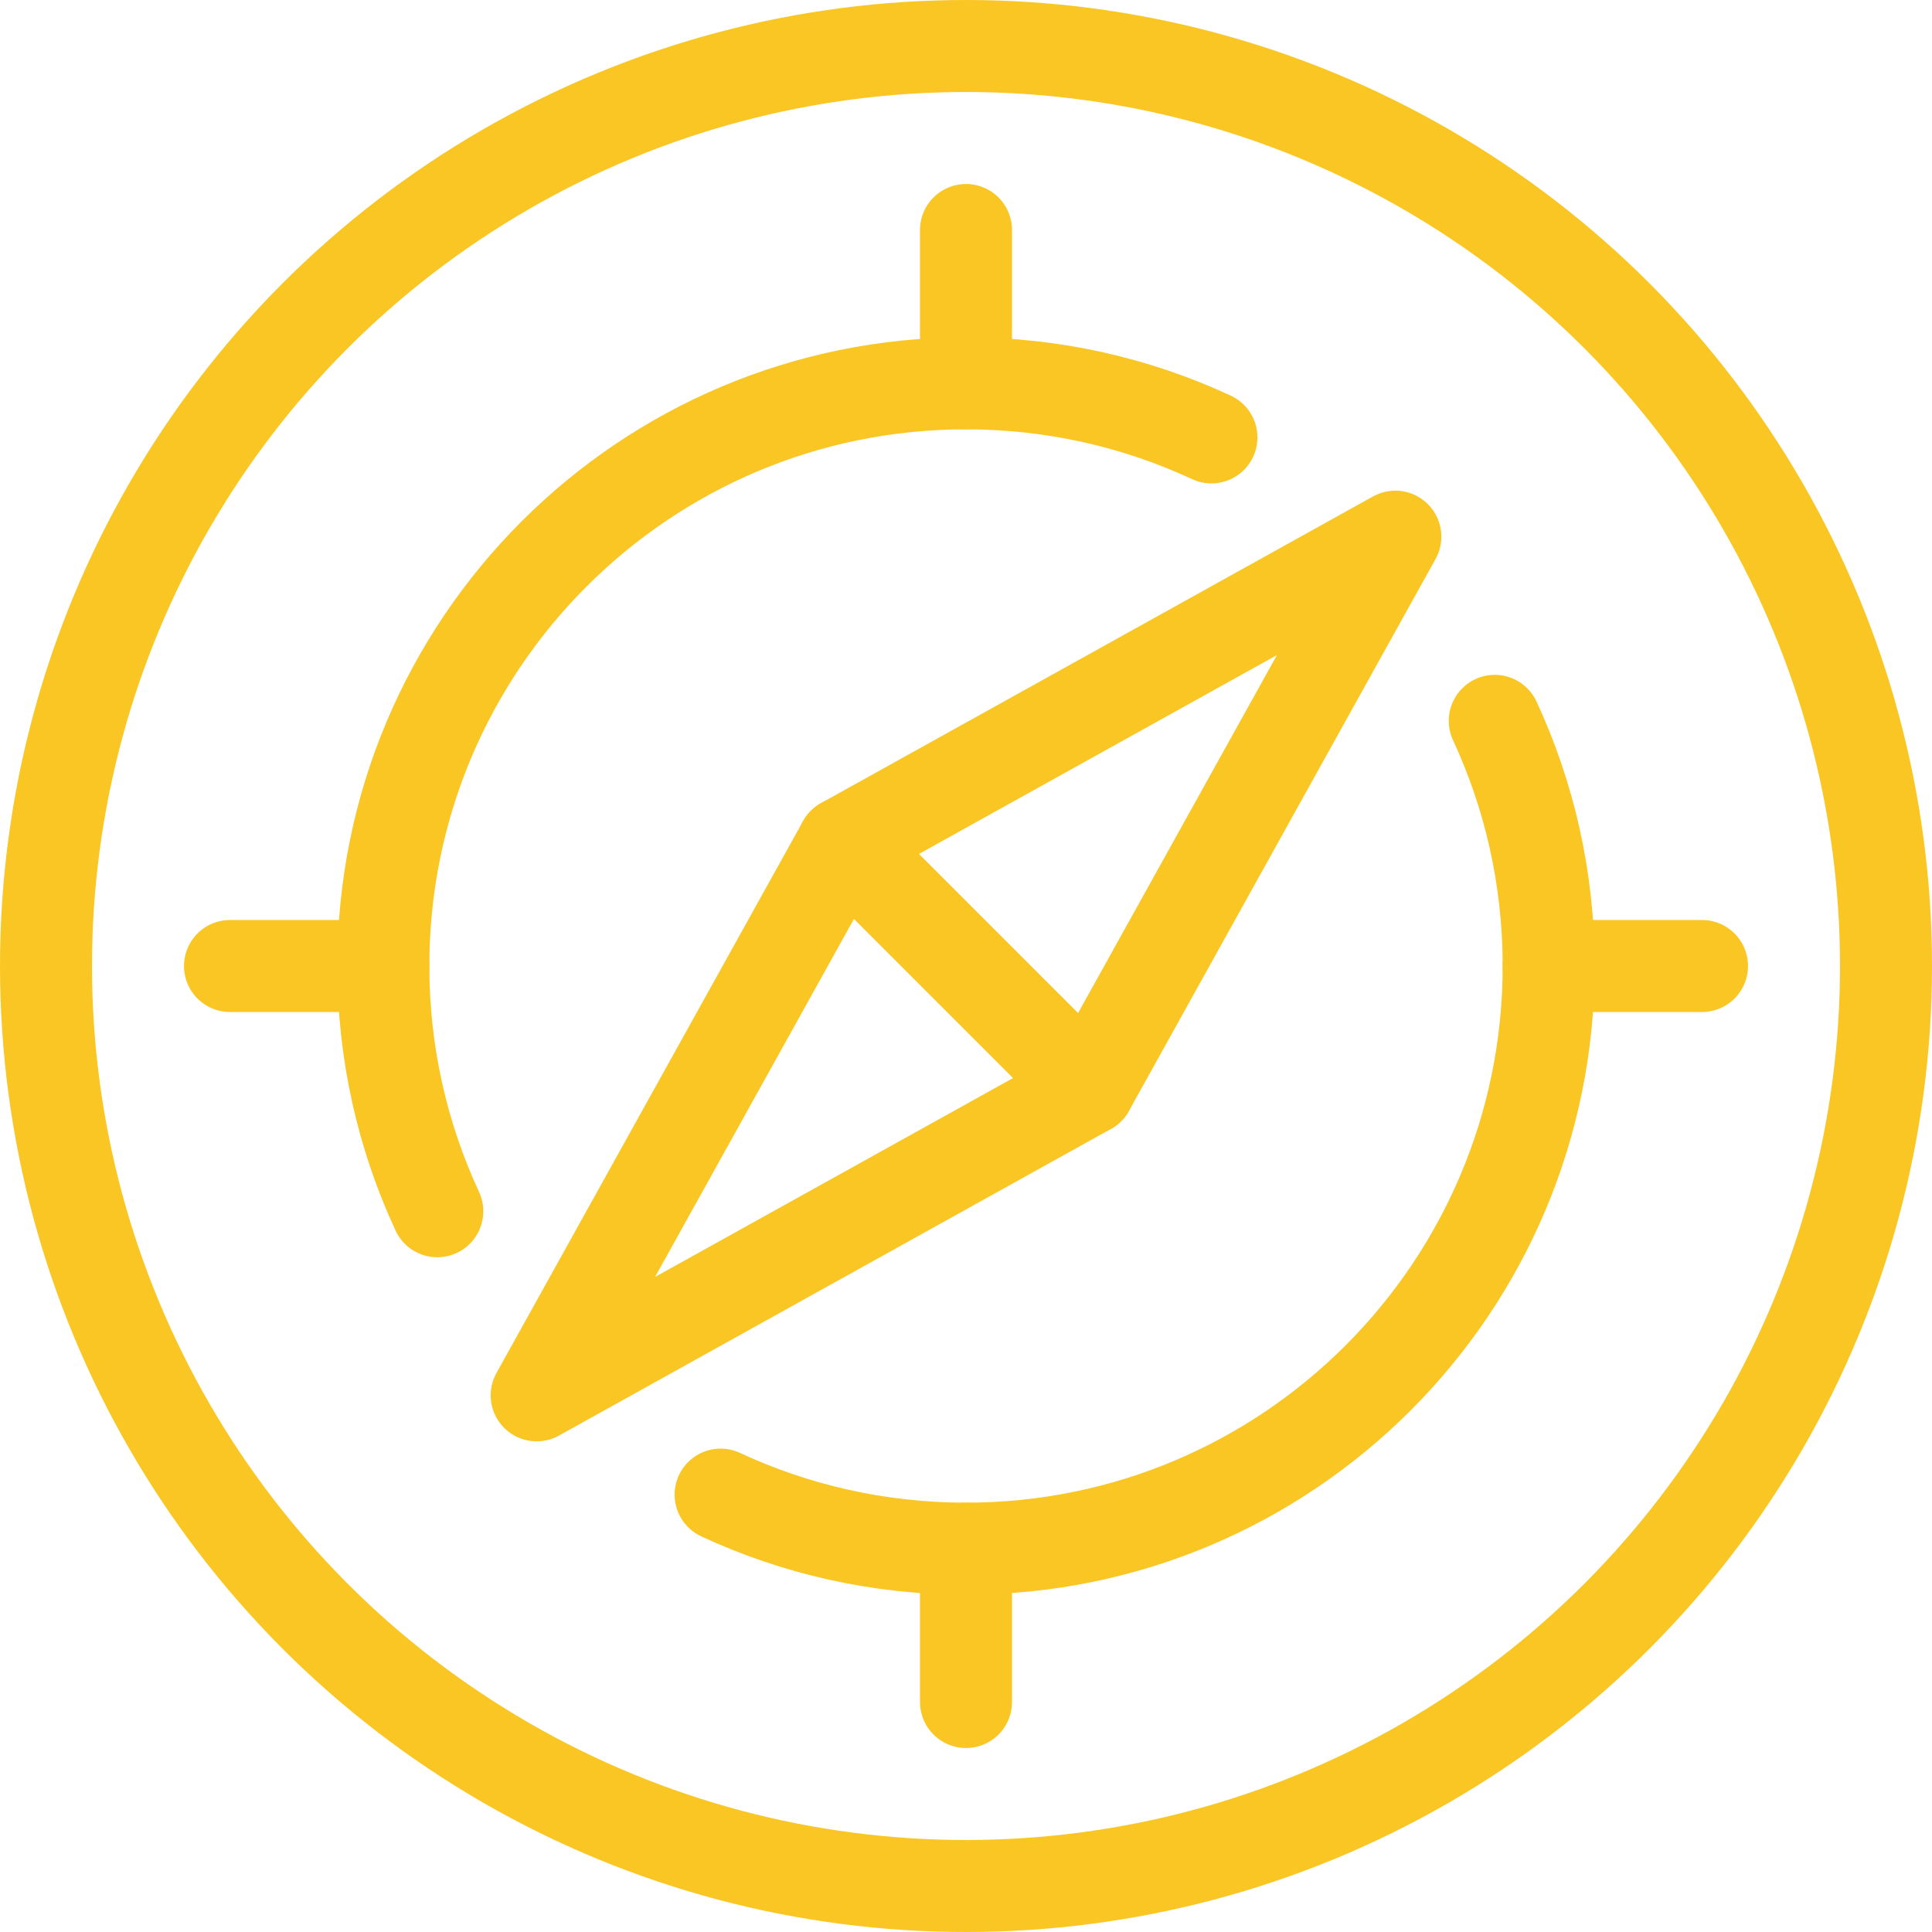 <?xml version="1.0" encoding="UTF-8"?>
<svg width="63px" height="63px" viewBox="0 0 63 63" version="1.1" xmlns="http://www.w3.org/2000/svg" xmlns:xlink="http://www.w3.org/1999/xlink">
    <title>usp-img-travel</title>
    <g id="01-VISUAL-DESIGN-V2" stroke="none" stroke-width="1" fill="none" fill-rule="evenodd" stroke-linecap="round" stroke-linejoin="round">
        <g id="VD_Oeganda_Overview_V1" transform="translate(-288, -700)" stroke="#F9C623" stroke-width="3">
            <g id="USP-Balk" transform="translate(135, 662)">
                <g id="USP-1" transform="translate(47, 39)">
                    <g id="usp-img-travel" transform="translate(107, 0)">
                        <line x1="26.5" y1="26.5" x2="34.5" y2="34.5" id="Path"></line>
                        <circle id="Oval" cx="30.5" cy="30.5" r="30"></circle>
                        <path d="M13.26,38.497 C12.131,36.067 11.5,33.357 11.5,30.5 C11.5,20.007 20.007,11.5 30.5,11.5 C33.359,11.5 36.071,12.131 38.503,13.263" id="Path"></path>
                        <path d="M47.742,22.506 C48.87,24.936 49.5,27.645 49.5,30.5 C49.5,40.993 40.993,49.5 30.5,49.5 C27.641,49.5 24.93,48.869 22.498,47.738" id="Path"></path>
                        <polygon id="Path" points="44.5 16.5 34.5 34.5 16.5 44.5 26.5 26.5"></polygon>
                        <line x1="30.5" y1="11.5" x2="30.5" y2="6.5" id="Path"></line>
                        <line x1="49.5" y1="30.5" x2="54.5" y2="30.5" id="Path"></line>
                        <line x1="30.5" y1="49.5" x2="30.5" y2="54.5" id="Path"></line>
                        <line x1="11.5" y1="30.5" x2="6.5" y2="30.5" id="Path"></line>
                    </g>
                </g>
            </g>
        </g>
    </g>
</svg>